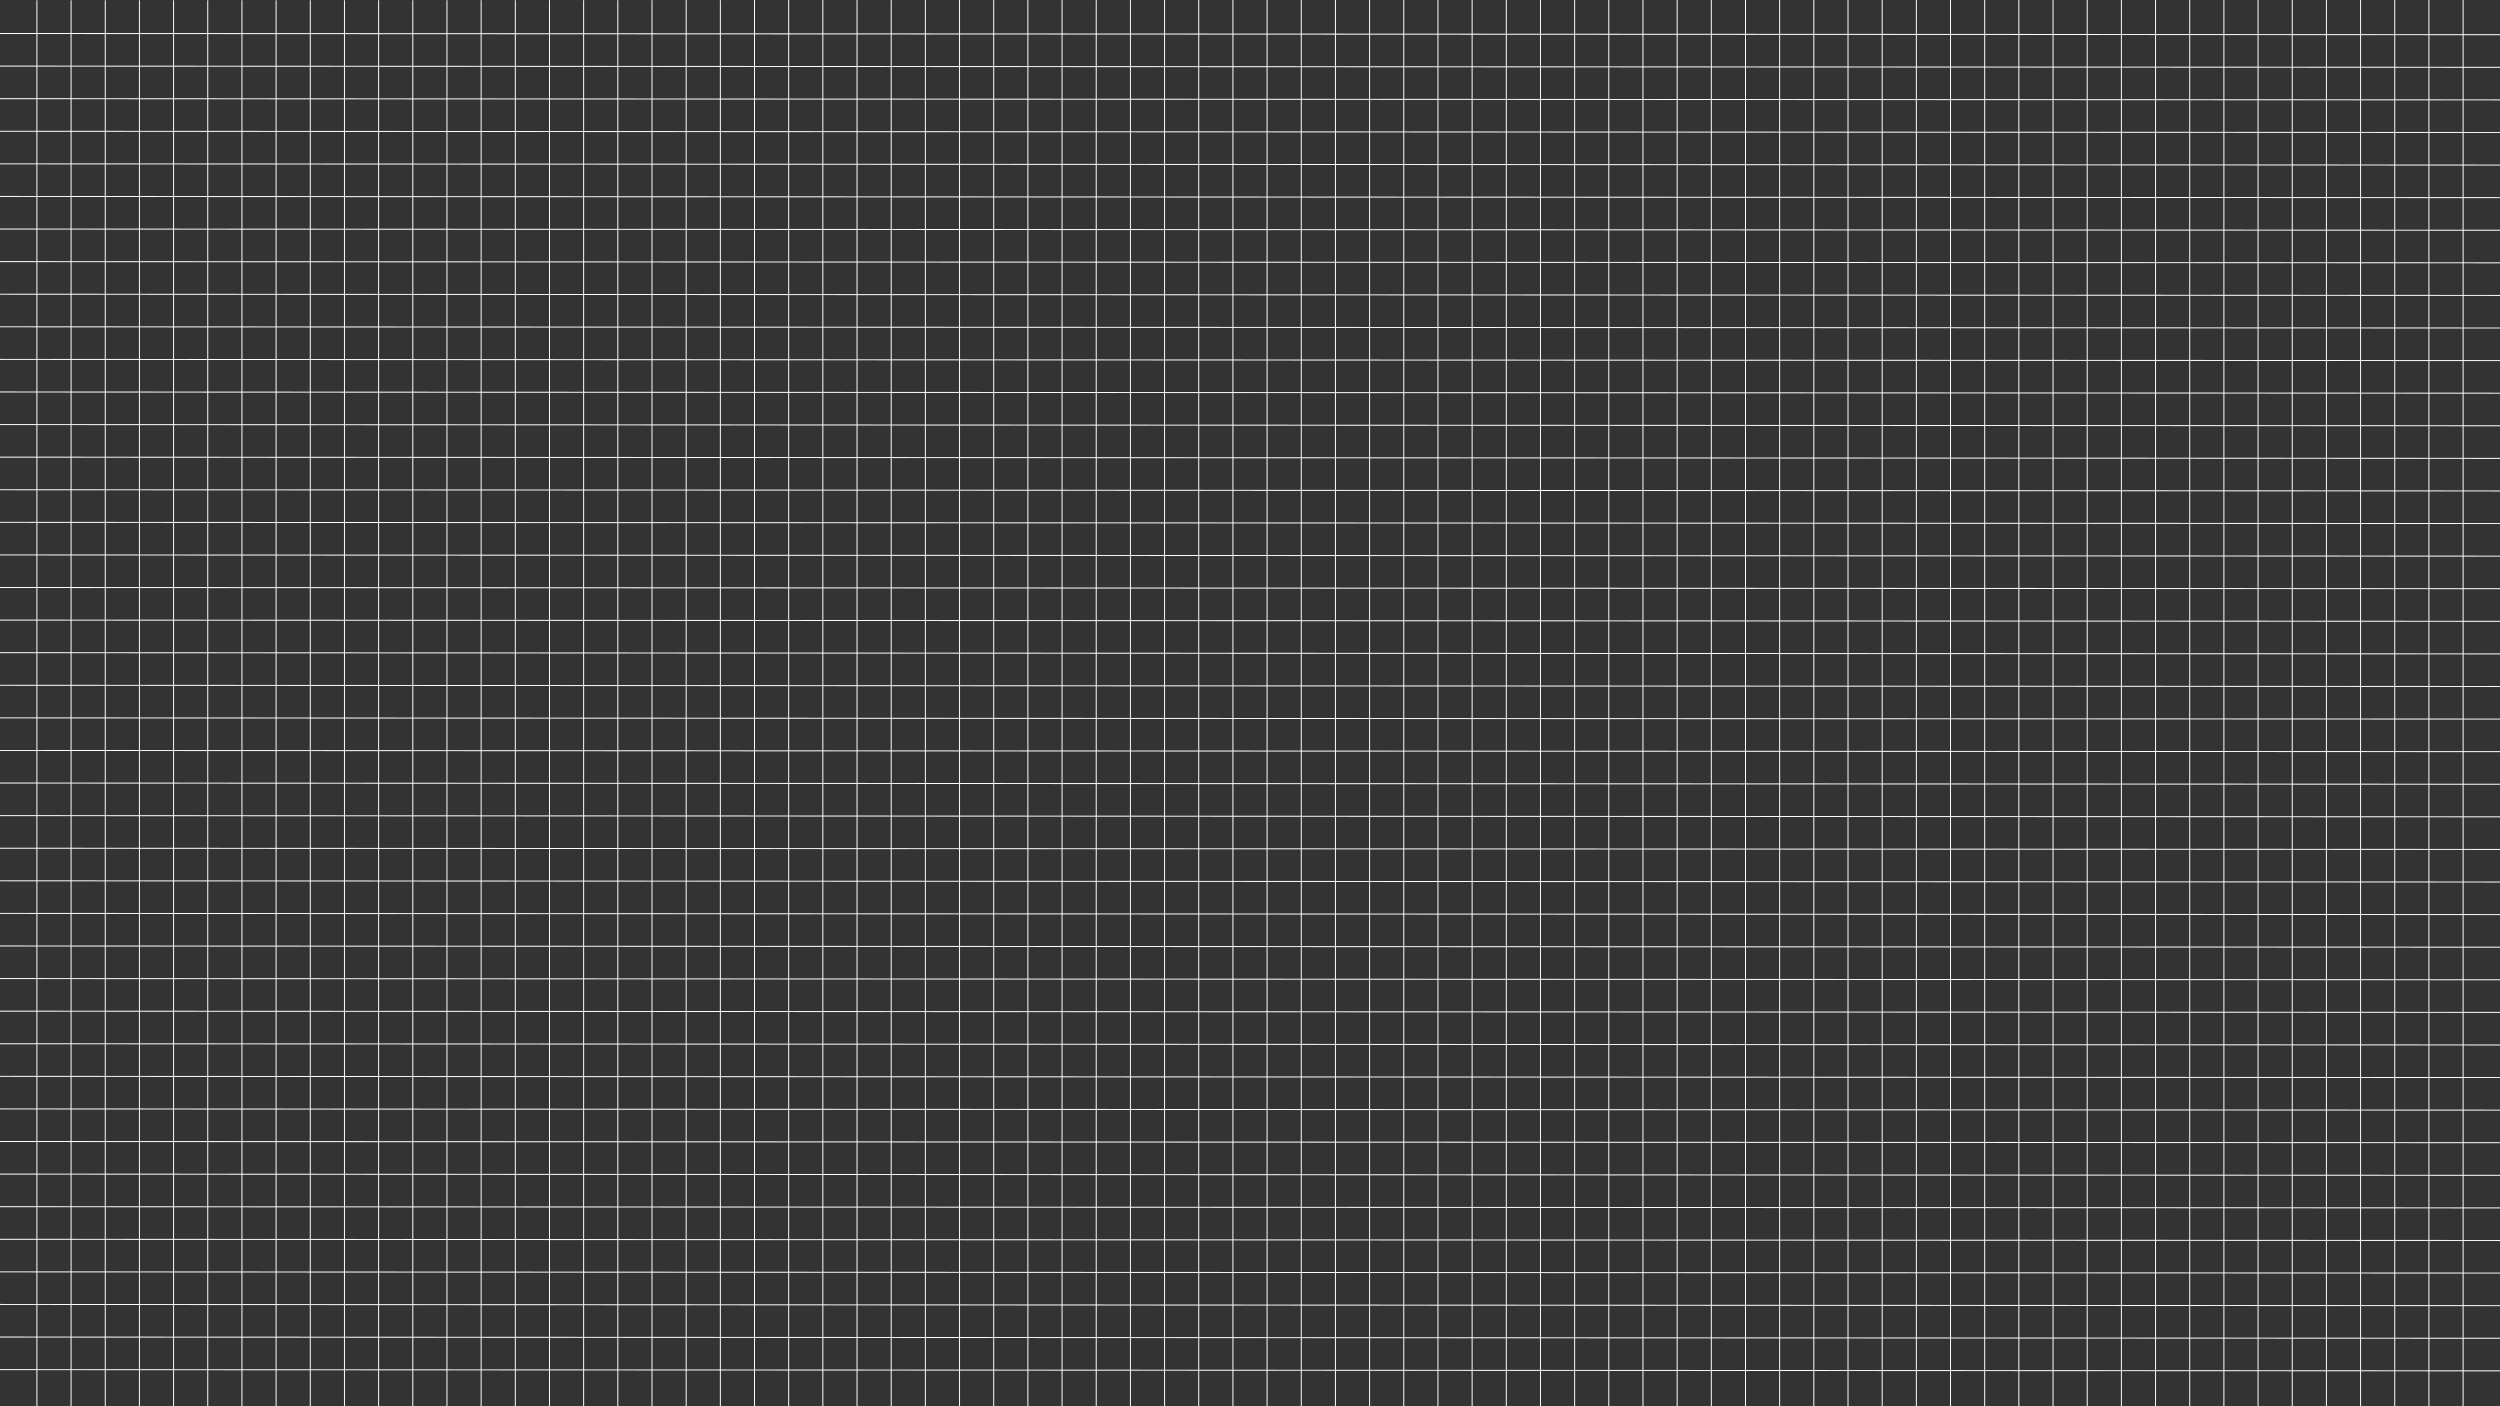 <?xml version="1.0" encoding="UTF-8"?>
<svg xmlns="http://www.w3.org/2000/svg" viewBox="0 0 1920 1080">
  <rect x="0" y="0" width="1920" height="1080" fill="#333333" stroke="none"/>
  <defs>
    <style>
      .cls-1 {
        fill: none;
        stroke: #fff;
        stroke-miterlimit: 10;
        stroke-width: .75px;
      }

      .cls-2 {
        mix-blend-mode: screen;
      }

      .cls-3 {
        isolation: isolate;
      }
    </style>
  </defs>
  <g class="cls-3">
    <g id="Layer_1" data-name="Layer 1">
      <g class="cls-2">
        <g>
          <line class="cls-1" y1="25.73" x2="1920" y2="26.66"/>
          <line class="cls-1" y1="50.76" x2="1920" y2="51.69"/>
          <line class="cls-1" y1="75.79" x2="1920" y2="76.71"/>
          <line class="cls-1" y1="100.81" x2="1920" y2="101.74"/>
          <line class="cls-1" y1="125.84" x2="1920" y2="126.77"/>
          <line class="cls-1" y1="150.87" x2="1920" y2="151.8"/>
          <line class="cls-1" y1="175.9" x2="1920" y2="176.83"/>
          <line class="cls-1" y1="200.93" x2="1920" y2="201.85"/>
          <line class="cls-1" y1="225.95" x2="1920" y2="226.88"/>
          <line class="cls-1" y1="250.98" x2="1920" y2="251.91"/>
          <line class="cls-1" y1="276.01" x2="1920" y2="276.94"/>
          <line class="cls-1" y1="301.04" x2="1920" y2="301.97"/>
          <line class="cls-1" y1="326.07" x2="1920" y2="326.99"/>
          <line class="cls-1" y1="351.09" x2="1920" y2="352.02"/>
          <line class="cls-1" y1="376.12" x2="1920" y2="377.05"/>
          <line class="cls-1" y1="401.15" x2="1920" y2="402.08"/>
          <line class="cls-1" y1="426.18" x2="1920" y2="427.11"/>
          <line class="cls-1" y1="451.21" x2="1920" y2="452.13"/>
          <line class="cls-1" y1="476.23" x2="1920" y2="477.16"/>
          <line class="cls-1" y1="501.26" x2="1920" y2="502.19"/>
          <line class="cls-1" y1="526.29" x2="1920" y2="527.22"/>
          <line class="cls-1" y1="551.32" x2="1920" y2="552.25"/>
          <line class="cls-1" y1="576.35" x2="1920" y2="577.27"/>
          <line class="cls-1" y1="601.37" x2="1920" y2="602.3"/>
          <line class="cls-1" y1="626.4" x2="1920" y2="627.33"/>
          <line class="cls-1" y1="651.43" x2="1920" y2="652.36"/>
          <line class="cls-1" y1="676.46" x2="1920" y2="677.39"/>
          <line class="cls-1" y1="701.49" x2="1920" y2="702.41"/>
          <line class="cls-1" y1="726.51" x2="1920" y2="727.44"/>
          <line class="cls-1" y1="751.54" x2="1920" y2="752.47"/>
          <line class="cls-1" y1="776.57" x2="1920" y2="777.5"/>
          <line class="cls-1" y1="801.6" x2="1920" y2="802.53"/>
          <line class="cls-1" y1="826.63" x2="1920" y2="827.55"/>
          <line class="cls-1" y1="851.65" x2="1920" y2="852.58"/>
          <line class="cls-1" y1="876.68" x2="1920" y2="877.61"/>
          <line class="cls-1" y1="901.71" x2="1920" y2="902.64"/>
          <line class="cls-1" y1="926.74" x2="1920" y2="927.67"/>
          <line class="cls-1" y1="951.77" x2="1920" y2="952.69"/>
          <line class="cls-1" y1="976.79" x2="1920" y2="977.72"/>
          <line class="cls-1" y1="1001.82" x2="1920" y2="1002.75"/>
          <line class="cls-1" y1="1026.85" x2="1920" y2="1027.78"/>
          <line class="cls-1" y1="1051.88" x2="1920" y2="1052.81"/>
        </g>
        <g>
          <line class="cls-1" x1="28.34" y1=".23" x2="28.34" y2="1080.23"/>
          <line class="cls-1" x1="54.59" y1=".23" x2="54.59" y2="1080.23"/>
          <line class="cls-1" x1="80.83" y1=".22" x2="80.83" y2="1080.22"/>
          <line class="cls-1" x1="107.07" y1=".21" x2="107.07" y2="1080.21"/>
          <line class="cls-1" x1="133.32" y1=".21" x2="133.32" y2="1080.21"/>
          <line class="cls-1" x1="159.56" y1=".2" x2="159.56" y2="1080.2"/>
          <line class="cls-1" x1="185.81" y1=".19" x2="185.81" y2="1080.19"/>
          <line class="cls-1" x1="212.05" y1=".19" x2="212.05" y2="1080.19"/>
          <line class="cls-1" x1="238.29" y1=".18" x2="238.29" y2="1080.18"/>
          <line class="cls-1" x1="264.54" y1=".17" x2="264.54" y2="1080.17"/>
          <line class="cls-1" x1="290.78" y1=".17" x2="290.78" y2="1080.17"/>
          <line class="cls-1" x1="317.03" y1=".16" x2="317.03" y2="1080.16"/>
          <line class="cls-1" x1="343.27" y1=".15" x2="343.27" y2="1080.15"/>
          <line class="cls-1" x1="369.51" y1=".15" x2="369.51" y2="1080.15"/>
          <line class="cls-1" x1="395.76" y1=".14" x2="395.76" y2="1080.14"/>
          <line class="cls-1" x1="422" y1=".13" x2="422" y2="1080.13"/>
          <line class="cls-1" x1="448.24" y1=".13" x2="448.24" y2="1080.13"/>
          <line class="cls-1" x1="474.49" y1=".12" x2="474.49" y2="1080.12"/>
          <line class="cls-1" x1="500.73" y1=".11" x2="500.73" y2="1080.11"/>
          <line class="cls-1" x1="526.98" y1=".11" x2="526.98" y2="1080.11"/>
          <line class="cls-1" x1="553.22" y1=".1" x2="553.22" y2="1080.1"/>
          <line class="cls-1" x1="579.46" y1=".09" x2="579.46" y2="1080.09"/>
          <line class="cls-1" x1="605.71" y1=".09" x2="605.71" y2="1080.09"/>
          <line class="cls-1" x1="631.95" y1=".08" x2="631.95" y2="1080.08"/>
          <line class="cls-1" x1="658.2" y1=".08" x2="658.2" y2="1080.08"/>
          <line class="cls-1" x1="684.44" y1=".07" x2="684.44" y2="1080.07"/>
          <line class="cls-1" x1="710.68" y1=".06" x2="710.68" y2="1080.06"/>
          <line class="cls-1" x1="736.93" y1=".06" x2="736.93" y2="1080.06"/>
          <line class="cls-1" x1="763.17" y1=".05" x2="763.17" y2="1080.05"/>
          <line class="cls-1" x1="789.41" y1=".04" x2="789.41" y2="1080.04"/>
          <line class="cls-1" x1="815.66" y1=".04" x2="815.66" y2="1080.04"/>
          <line class="cls-1" x1="841.9" y1=".03" x2="841.9" y2="1080.03"/>
          <line class="cls-1" x1="868.15" y1=".02" x2="868.15" y2="1080.02"/>
          <line class="cls-1" x1="894.39" y1=".02" x2="894.39" y2="1080.02"/>
          <line class="cls-1" x1="920.63" y1="0" x2="920.63" y2="1080.01"/>
          <line class="cls-1" x1="946.88" y1="0" x2="946.88" y2="1080"/>
          <line class="cls-1" x1="973.12" y1="0" x2="973.12" y2="1080"/>
          <line class="cls-1" x1="999.37" y1="0" x2="999.37" y2="1079.99"/>
          <line class="cls-1" x1="1025.61" y1="-.02" x2="1025.61" y2="1079.98"/>
          <line class="cls-1" x1="1051.85" y1="-.02" x2="1051.85" y2="1079.98"/>
          <line class="cls-1" x1="1078.1" y1="-.03" x2="1078.1" y2="1079.97"/>
          <line class="cls-1" x1="1104.34" y1="-.04" x2="1104.34" y2="1079.96"/>
          <line class="cls-1" x1="1130.59" y1="-.04" x2="1130.59" y2="1079.96"/>
          <line class="cls-1" x1="1156.83" y1="-.05" x2="1156.83" y2="1079.95"/>
          <line class="cls-1" x1="1183.07" y1="-.06" x2="1183.07" y2="1079.94"/>
          <line class="cls-1" x1="1209.32" y1="-.06" x2="1209.32" y2="1079.94"/>
          <line class="cls-1" x1="1235.56" y1="-.07" x2="1235.56" y2="1079.93"/>
          <line class="cls-1" x1="1261.8" y1="-.08" x2="1261.8" y2="1079.92"/>
          <line class="cls-1" x1="1288.05" y1="-.08" x2="1288.05" y2="1079.92"/>
          <line class="cls-1" x1="1314.29" y1="-.09" x2="1314.29" y2="1079.91"/>
          <line class="cls-1" x1="1340.54" y1="-.09" x2="1340.54" y2="1079.91"/>
          <line class="cls-1" x1="1366.78" y1="-.1" x2="1366.78" y2="1079.9"/>
          <line class="cls-1" x1="1393.02" y1="-.11" x2="1393.02" y2="1079.89"/>
          <line class="cls-1" x1="1419.27" y1="-.11" x2="1419.27" y2="1079.89"/>
          <line class="cls-1" x1="1445.51" y1="-.12" x2="1445.51" y2="1079.88"/>
          <line class="cls-1" x1="1471.76" y1="-.13" x2="1471.76" y2="1079.87"/>
          <line class="cls-1" x1="1498" y1="-.13" x2="1498" y2="1079.87"/>
          <line class="cls-1" x1="1524.24" y1="-.14" x2="1524.24" y2="1079.86"/>
          <line class="cls-1" x1="1550.49" y1="-.15" x2="1550.49" y2="1079.85"/>
          <line class="cls-1" x1="1576.73" y1="-.15" x2="1576.73" y2="1079.85"/>
          <line class="cls-1" x1="1602.97" y1="-.16" x2="1602.97" y2="1079.84"/>
          <line class="cls-1" x1="1629.22" y1="-.17" x2="1629.22" y2="1079.83"/>
          <line class="cls-1" x1="1655.46" y1="-.17" x2="1655.46" y2="1079.83"/>
          <line class="cls-1" x1="1681.71" y1="-.18" x2="1681.71" y2="1079.82"/>
          <line class="cls-1" x1="1707.95" y1="-.19" x2="1707.95" y2="1079.81"/>
          <line class="cls-1" x1="1734.19" y1="-.19" x2="1734.19" y2="1079.81"/>
          <line class="cls-1" x1="1760.44" y1="-.2" x2="1760.44" y2="1079.8"/>
          <line class="cls-1" x1="1786.68" y1="-.21" x2="1786.68" y2="1079.79"/>
          <line class="cls-1" x1="1812.93" y1="-.21" x2="1812.93" y2="1079.79"/>
          <line class="cls-1" x1="1839.17" y1="-.22" x2="1839.17" y2="1079.78"/>
          <line class="cls-1" x1="1865.41" y1="-.23" x2="1865.41" y2="1079.77"/>
          <line class="cls-1" x1="1891.66" y1="-.23" x2="1891.66" y2="1079.77"/>
        </g>
      </g>
    </g>
  </g>
</svg>